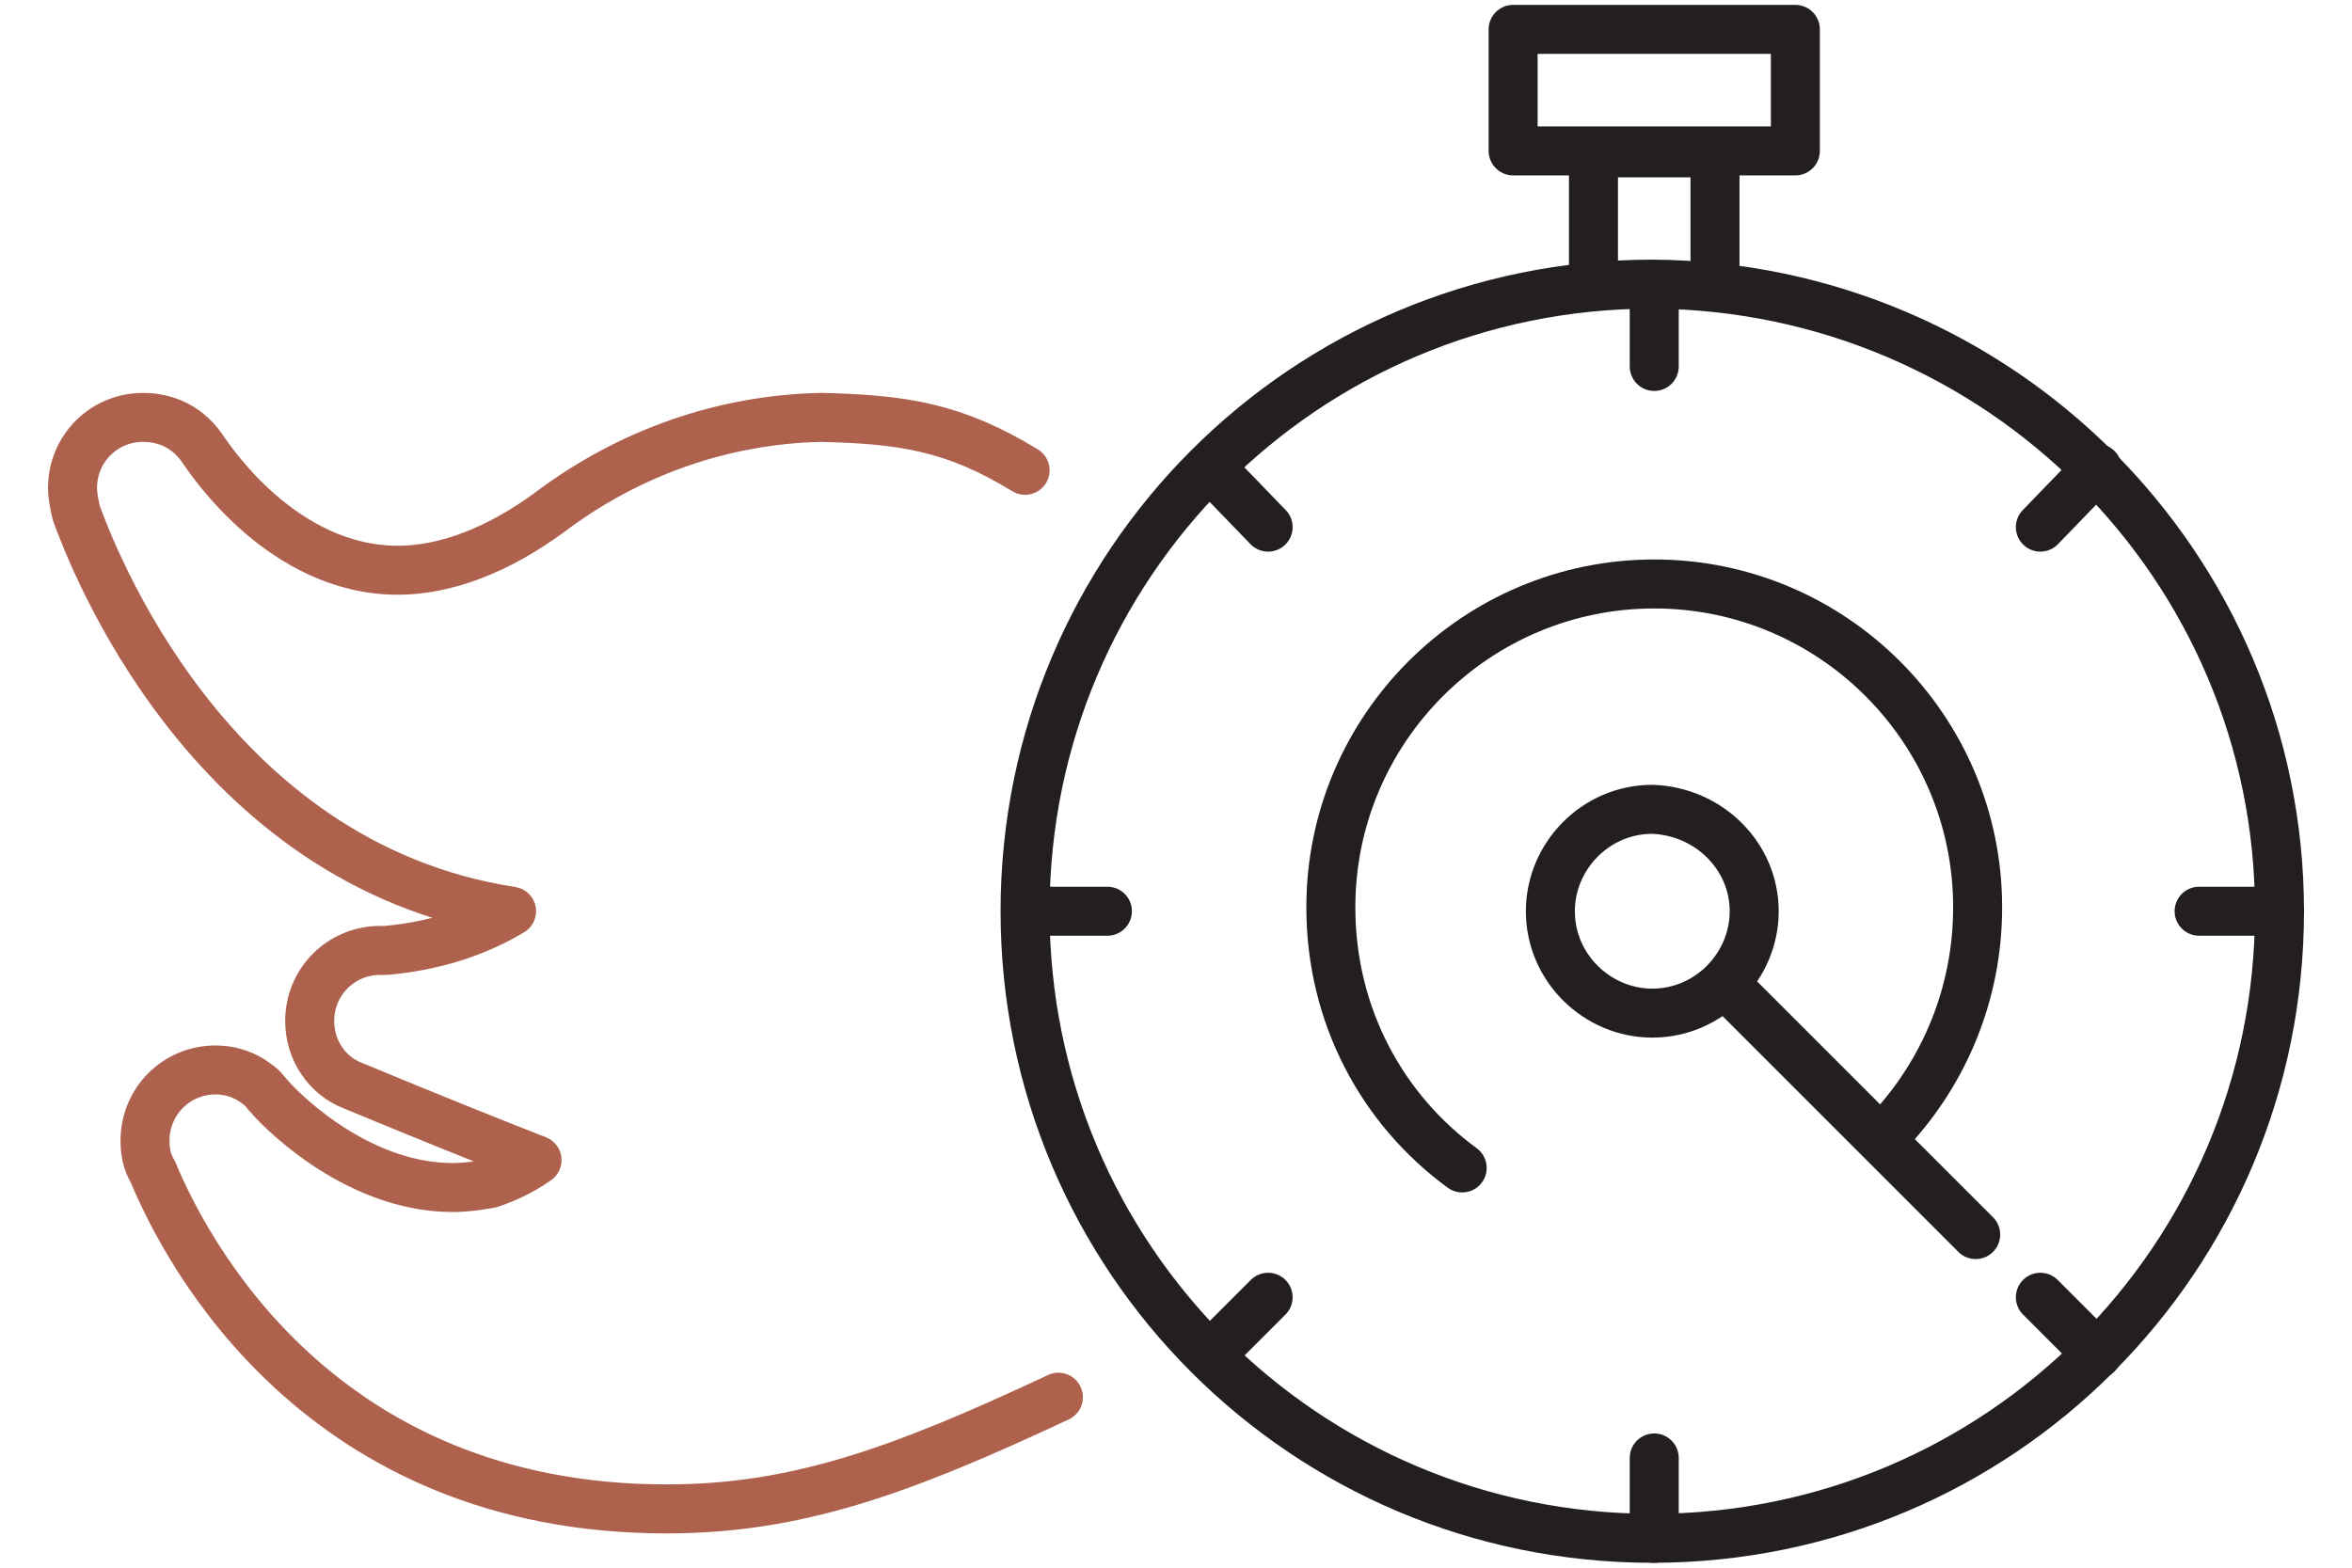 <?xml version="1.0" encoding="utf-8"?>
<!-- Generator: Adobe Illustrator 26.3.1, SVG Export Plug-In . SVG Version: 6.00 Build 0)  -->
<svg version="1.1" id="Layer_1" xmlns="http://www.w3.org/2000/svg" xmlns:xlink="http://www.w3.org/1999/xlink" x="0px" y="0px"
	 viewBox="0 0 120 80" style="enable-background:new 0 0 120 80;" xml:space="preserve">
<style type="text/css">
	.st0{fill:none;stroke:#AE614C;stroke-width:2.5;stroke-linecap:round;stroke-linejoin:round;stroke-miterlimit:10;}
	.st1{fill:none;stroke:#231F20;stroke-width:2.5;stroke-linecap:round;stroke-linejoin:round;stroke-miterlimit:10;}
	.st2{fill:none;stroke:#231F20;stroke-width:2.5;stroke-miterlimit:10;}
</style>
<g>
	<path class="st0" d="M52.3,24c-3.6-2.2-6.2-2.6-10.4-2.7c-5,0.1-9.8,1.8-13.8,4.8c-2.7,2-5.4,3-7.8,3c-5.9,0-9.6-5.7-9.9-6.1
		c-0.7-1.1-1.8-1.7-3.1-1.7c-2,0-3.6,1.6-3.6,3.6c0,0.4,0.1,0.9,0.2,1.3c0.7,1.9,6.6,17.9,22.2,20.3c-2,1.2-4.2,1.8-6.4,2h-0.2h-0.1
		c-2,0-3.6,1.6-3.6,3.6c0,1.5,0.9,2.8,2.2,3.3c4.1,1.7,7.1,2.9,9.4,3.8c-0.7,0.5-1.5,0.9-2.4,1.2c-0.6,0.1-1.2,0.2-1.9,0.2
		c-5.1,0-9.1-4.3-9.4-4.7l-0.1-0.1c-0.2-0.3-0.5-0.5-0.8-0.7c-0.5-0.3-1.1-0.5-1.8-0.5c-2,0-3.6,1.6-3.6,3.6c0,0.6,0.1,1.1,0.4,1.6
		C9.5,63.9,16.3,77,34,77c6.6,0,11.9-1.9,20-5.7"/>
	<polyline class="st1" points="81.3,14 81.3,7.8 87.5,7.8 87.5,14 	"/>
	<rect x="77.2" y="1.5" class="st1" width="14.4" height="6.2"/>
	<path class="st2" d="M116.3,46.5c0,17.7-14.3,32-32,32s-32-14.3-32-32s14.3-32,32-32C102,14.6,116.3,28.9,116.3,46.5z"/>
	<path class="st1" d="M74.6,59.6c-4.1-3-6.7-7.8-6.7-13.3c0-9.1,7.4-16.5,16.5-16.5s16.5,7.4,16.5,16.5c0,4.4-1.7,8.4-4.5,11.4"/>
	<line class="st1" x1="64.7" y1="26.9" x2="61.8" y2="23.9"/>
	<line class="st1" x1="100.8" y1="63" x2="88.6" y2="50.8"/>
	<line class="st1" x1="107" y1="69.1" x2="104.1" y2="66.2"/>
	<line class="st1" x1="64.7" y1="66.2" x2="61.8" y2="69.1"/>
	<line class="st1" x1="107" y1="23.9" x2="104.1" y2="26.9"/>
	<line class="st1" x1="56.5" y1="46.5" x2="52.4" y2="46.5"/>
	<line class="st1" x1="116.3" y1="46.5" x2="112.2" y2="46.5"/>
	<line class="st1" x1="84.4" y1="74.4" x2="84.4" y2="78.5"/>
	<line class="st1" x1="84.4" y1="14.6" x2="84.4" y2="18.7"/>
	<path class="st2" d="M89.5,46.5c0,2.8-2.3,5.2-5.2,5.2c-2.8,0-5.2-2.3-5.2-5.2c0-2.8,2.3-5.2,5.2-5.2
		C87.2,41.4,89.5,43.7,89.5,46.5z"/>
</g>
</svg>
